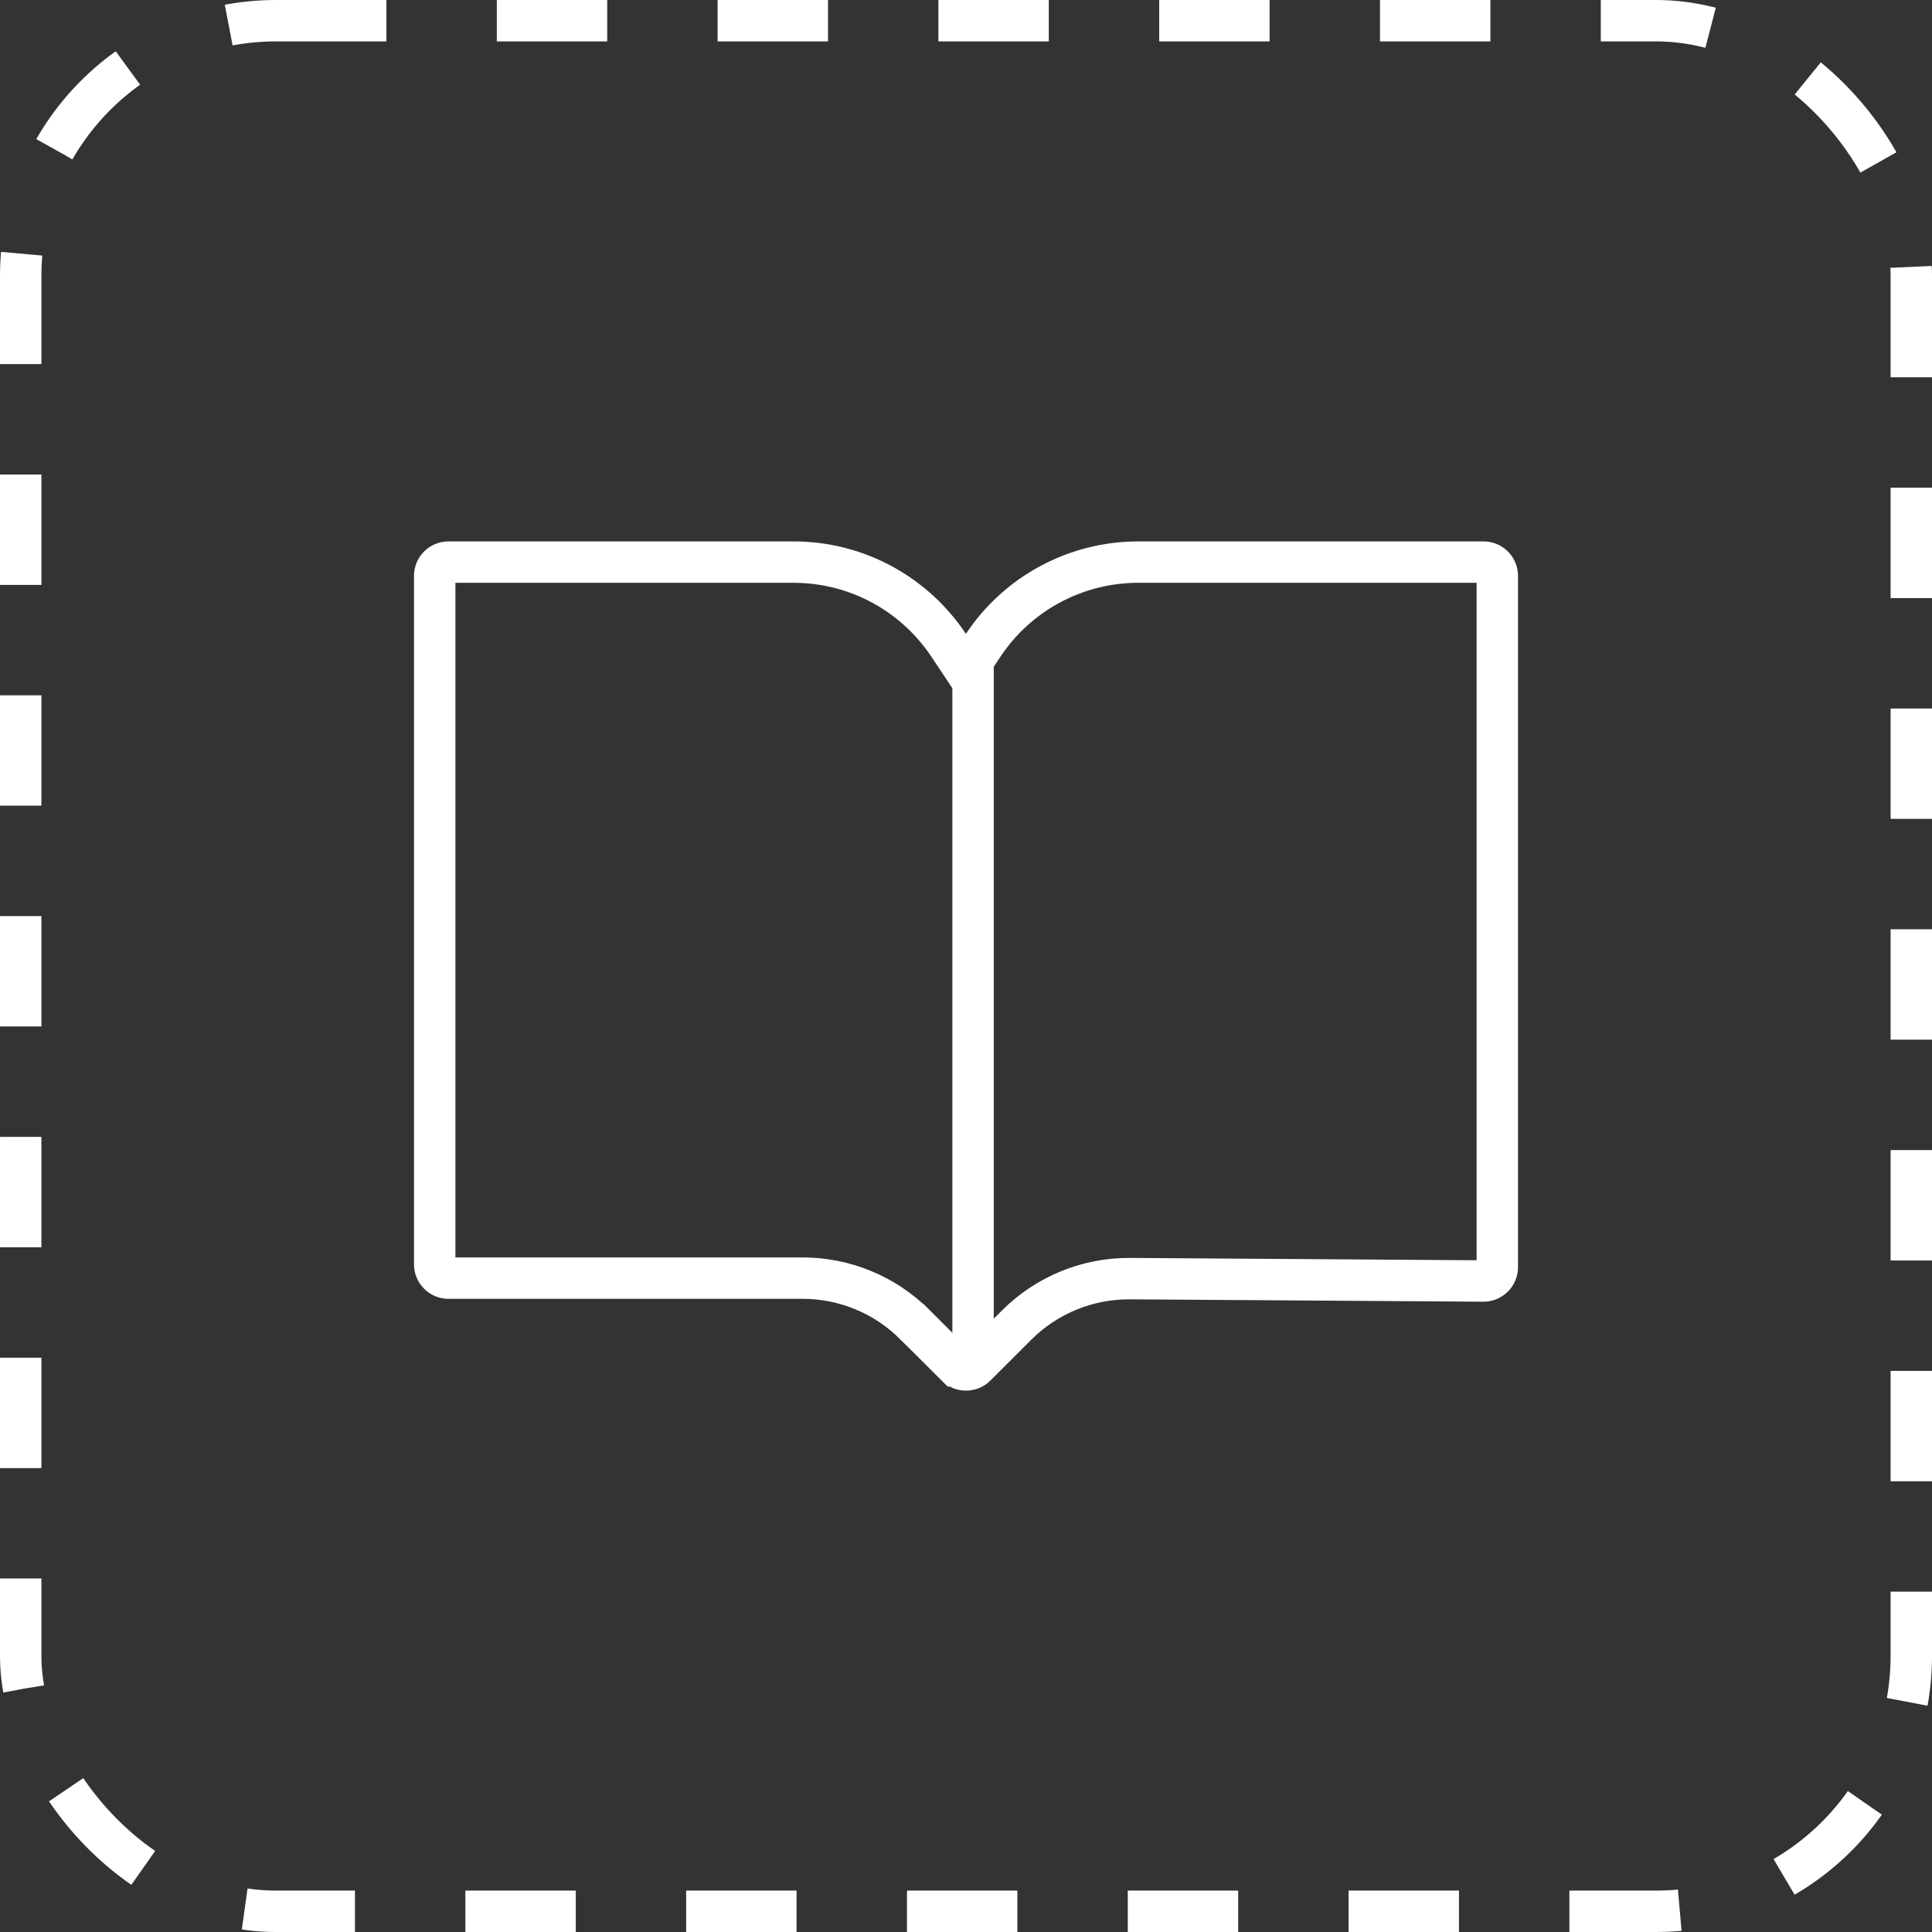 <svg width="70" height="70" viewBox="0 0 70 70" fill="none" xmlns="http://www.w3.org/2000/svg">
<rect x="0" y="0" width="70" height="70" fill="#333333" stroke="none"/>
<path d="M34.372 23.381L34.998 24.321L35.622 23.38C36.237 22.453 37.073 21.692 38.055 21.166C39.037 20.64 40.135 20.365 41.249 20.366H41.25H53.75C53.883 20.366 54.011 20.418 54.104 20.512C54.198 20.605 54.25 20.732 54.25 20.863L54.25 45.914C54.25 45.914 54.25 45.915 54.25 45.915C54.25 45.98 54.237 46.045 54.211 46.105C54.186 46.166 54.149 46.221 54.102 46.267C54.055 46.314 53.999 46.351 53.938 46.376C53.877 46.401 53.812 46.413 53.745 46.413C53.745 46.413 53.745 46.413 53.745 46.413L40.944 46.327C40.944 46.327 40.944 46.327 40.943 46.327C40.182 46.322 39.427 46.467 38.723 46.755C38.018 47.044 37.377 47.469 36.839 48.006L36.838 48.007L35.355 49.488C35.355 49.488 35.355 49.488 35.355 49.489C35.309 49.535 35.254 49.572 35.193 49.597C35.132 49.622 35.067 49.635 35.001 49.635C34.935 49.635 34.87 49.622 34.809 49.597C34.748 49.572 34.693 49.535 34.647 49.488L34.646 49.488L33.144 47.99C33.144 47.99 33.143 47.99 33.143 47.99C32.61 47.457 31.976 47.034 31.278 46.745C30.581 46.457 29.833 46.308 29.078 46.309C29.078 46.309 29.078 46.309 29.078 46.309H16.25C16.117 46.309 15.989 46.256 15.896 46.162C15.802 46.069 15.75 45.943 15.75 45.811V20.863C15.75 20.732 15.802 20.605 15.896 20.512C15.989 20.418 16.117 20.366 16.25 20.366H28.745C31.094 20.366 33.162 21.562 34.372 23.381Z" stroke="white" stroke-width="1.5"/>
<path d="M35.256 23.205L35.256 49.359" stroke="white" stroke-width="1.5"/>
<rect x="0.75" y="0.75" width="68.5" height="68.5" rx="9.25" stroke="white" stroke-width="1.5" stroke-dasharray="4 4"/>
</svg>
